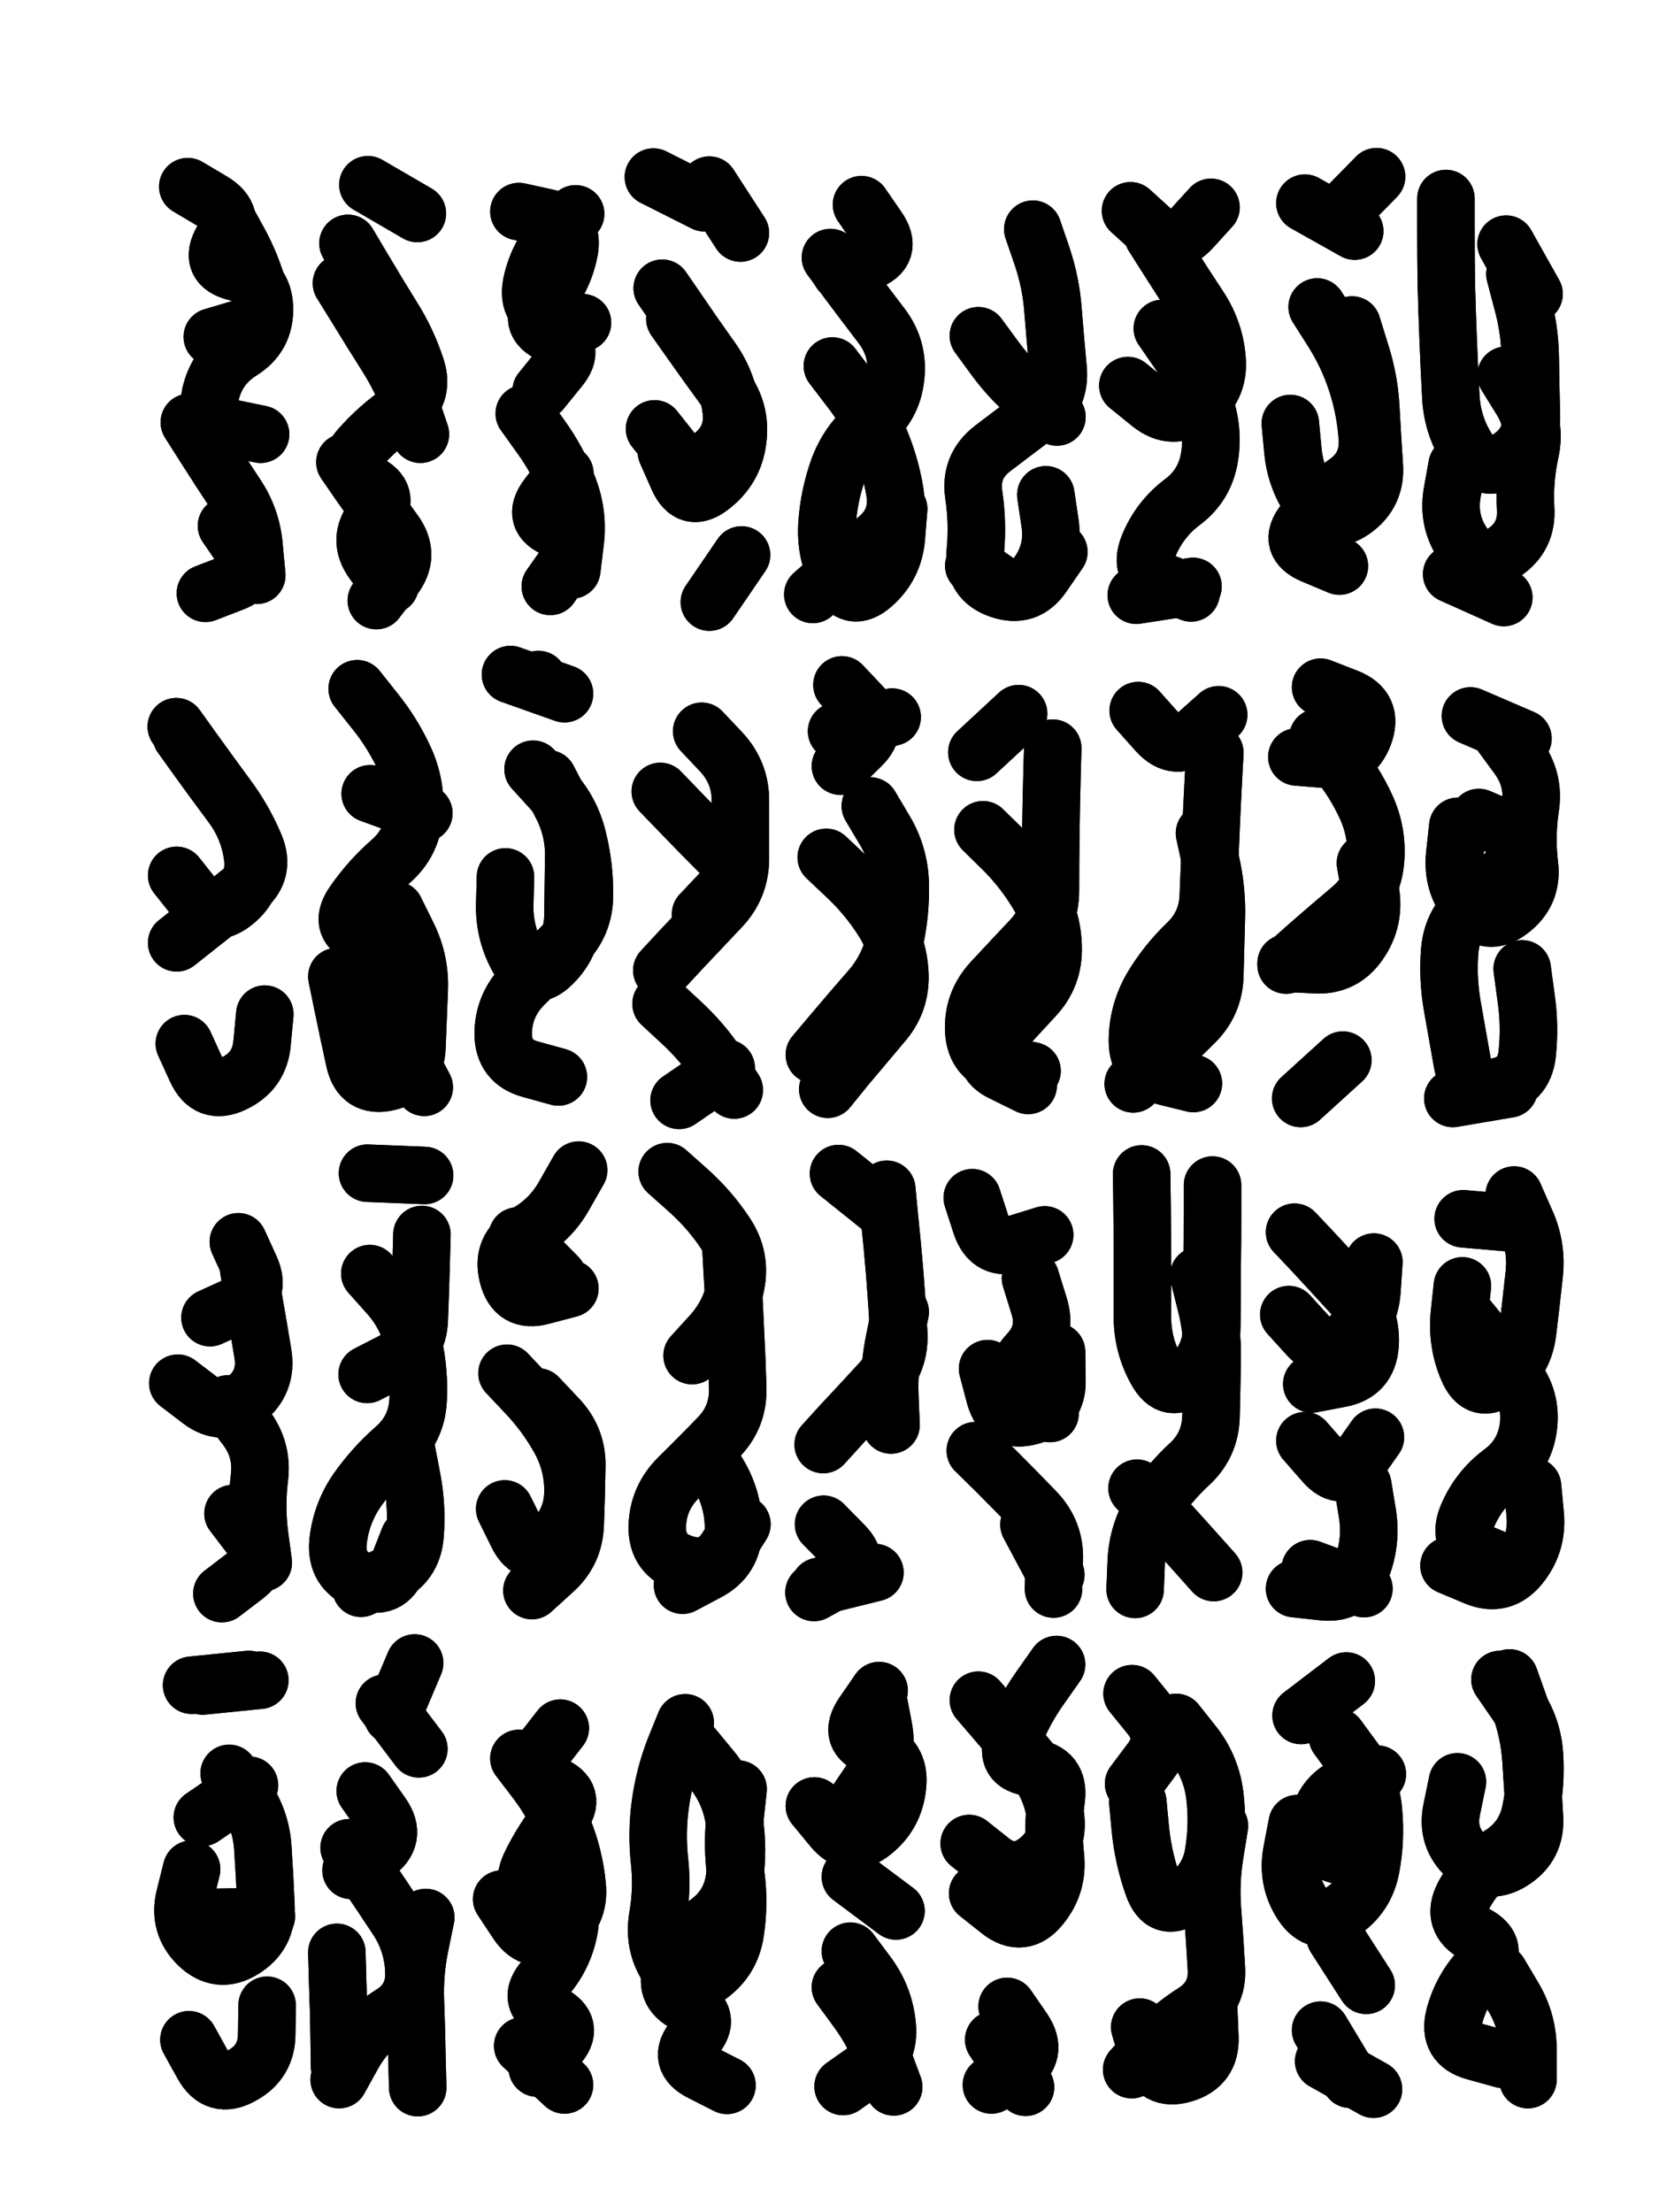 <svg xmlns="http://www.w3.org/2000/svg" viewBox="0 0 4329 5772"><title>Infinite Scribble #3706</title><defs><filter id="piece_3706_3_4_filter" x="-100" y="-100" width="4529" height="5972" filterUnits="userSpaceOnUse"><feGaussianBlur in="SourceGraphic" result="lineShape_1" stdDeviation="7500e-3"/><feColorMatrix in="lineShape_1" result="lineShape" type="matrix" values="1 0 0 0 0  0 1 0 0 0  0 0 1 0 0  0 0 0 9000e-3 -4500e-3"/><feGaussianBlur in="lineShape" result="shrank_blurred" stdDeviation="12500e-3"/><feColorMatrix in="shrank_blurred" result="shrank" type="matrix" values="1 0 0 0 0 0 1 0 0 0 0 0 1 0 0 0 0 0 10875e-3 -7000e-3"/><feColorMatrix in="lineShape" result="border_filled" type="matrix" values="0.6 0 0 0 -0.4  0 0.6 0 0 -0.4  0 0 0.6 0 -0.4  0 0 0 1 0"/><feComposite in="border_filled" in2="shrank" result="border" operator="out"/><feOffset in="lineShape" result="shapes_linestyle_bottom3" dx="36000e-3" dy="36000e-3"/><feOffset in="lineShape" result="shapes_linestyle_bottom2" dx="24000e-3" dy="24000e-3"/><feOffset in="lineShape" result="shapes_linestyle_bottom1" dx="12000e-3" dy="12000e-3"/><feMerge result="shapes_linestyle_bottom"><feMergeNode in="shapes_linestyle_bottom3"/><feMergeNode in="shapes_linestyle_bottom2"/><feMergeNode in="shapes_linestyle_bottom1"/></feMerge><feGaussianBlur in="shapes_linestyle_bottom" result="shapes_linestyle_bottomcontent_blurred" stdDeviation="12500e-3"/><feColorMatrix in="shapes_linestyle_bottomcontent_blurred" result="shapes_linestyle_bottomcontent" type="matrix" values="1 0 0 0 0 0 1 0 0 0 0 0 1 0 0 0 0 0 10875e-3 -7000e-3"/><feColorMatrix in="shapes_linestyle_bottomcontent" result="shapes_linestyle_bottomdark" type="matrix" values="0.6 0 0 0 -0.1  0 0.6 0 0 -0.1  0 0 0.6 0 -0.1  0 0 0 1 0"/><feColorMatrix in="shapes_linestyle_bottom" result="shapes_linestyle_bottomborderblack" type="matrix" values="0.6 0 0 0 -0.4  0 0.6 0 0 -0.4  0 0 0.6 0 -0.4  0 0 0 1 0"/><feGaussianBlur in="lineShape" result="shapes_linestyle_frontshrank_blurred" stdDeviation="12500e-3"/><feColorMatrix in="shapes_linestyle_frontshrank_blurred" result="shapes_linestyle_frontshrank" type="matrix" values="1 0 0 0 0 0 1 0 0 0 0 0 1 0 0 0 0 0 10875e-3 -7000e-3"/><feMerge result="shapes_linestyle"><feMergeNode in="shapes_linestyle_bottomborderblack"/><feMergeNode in="shapes_linestyle_bottomdark"/><feMergeNode in="shapes_linestyle_frontshrank"/></feMerge><feComposite in="shapes_linestyle" in2="shrank" result="shapes_linestyle_cropped" operator="over"/><feComposite in="border" in2="shapes_linestyle_cropped" result="shapes" operator="over"/></filter><filter id="piece_3706_3_4_shadow" x="-100" y="-100" width="4529" height="5972" filterUnits="userSpaceOnUse"><feColorMatrix in="SourceGraphic" result="result_blackened" type="matrix" values="0 0 0 0 0  0 0 0 0 0  0 0 0 0 0  0 0 0 0.8 0"/><feGaussianBlur in="result_blackened" result="result_blurred" stdDeviation="45000e-3"/><feComposite in="SourceGraphic" in2="result_blurred" result="result" operator="over"/></filter><filter id="piece_3706_3_4_overall" x="-100" y="-100" width="4529" height="5972" filterUnits="userSpaceOnUse"><feTurbulence result="background_texture_bumps" type="fractalNoise" baseFrequency="57e-3" numOctaves="3"/><feDiffuseLighting in="background_texture_bumps" result="background_texture" surfaceScale="1" diffuseConstant="2" lighting-color="#555"><feDistantLight azimuth="225" elevation="20"/></feDiffuseLighting><feMorphology in="SourceGraphic" result="background_glow_1_thicken" operator="dilate" radius="26250e-3"/><feColorMatrix in="background_glow_1_thicken" result="background_glow_1_thicken_colored" type="matrix" values="0 0 0 0 0  0 0 0 0 0  0 0 0 0 0  0 0 0 1 0"/><feGaussianBlur in="background_glow_1_thicken_colored" result="background_glow_1" stdDeviation="70000e-3"/><feMorphology in="SourceGraphic" result="background_glow_2_thicken" operator="dilate" radius="0"/><feColorMatrix in="background_glow_2_thicken" result="background_glow_2_thicken_colored" type="matrix" values="0 0 0 0 0  0 0 0 0 0  0 0 0 0 0  0 0 0 0 0"/><feGaussianBlur in="background_glow_2_thicken_colored" result="background_glow_2" stdDeviation="0"/><feComposite in="background_glow_1" in2="background_glow_2" result="background_glow" operator="out"/><feBlend in="background_glow" in2="background_texture" result="background_merged" mode="normal"/><feColorMatrix in="background_merged" result="background" type="matrix" values="0.2 0 0 0 0  0 0.2 0 0 0  0 0 0.2 0 0  0 0 0 1 0"/></filter><clipPath id="piece_3706_3_4_clip"><rect x="0" y="0" width="4329" height="5772"/></clipPath><g id="layer_2" filter="url(#piece_3706_3_4_filter)" stroke-width="150" stroke-linecap="round" fill="none"><path d="M 422 1030 Q 422 1030 462 1093 Q 502 1156 543 1218 Q 585 1280 591 1354 L 598 1429 M 514 491 Q 514 491 550 556 Q 586 621 605 693 Q 625 765 553 786 L 482 807" stroke="hsl(174,100%,40%)"/><path d="M 828 1134 Q 828 1134 870 1195 Q 913 1256 957 1316 Q 1001 1377 955 1436 L 910 1495 M 819 667 Q 819 667 858 730 Q 897 794 937 857 Q 977 920 1001 990 L 1025 1061 M 888 410 L 1017 485" stroke="hsl(189,100%,42%)"/><path d="M 1364 1458 Q 1364 1458 1407 1397 Q 1451 1337 1381 1309 Q 1312 1282 1357 1223 L 1402 1164 M 1340 948 Q 1340 948 1387 890 Q 1435 833 1367 801 Q 1300 770 1349 714 Q 1398 658 1413 585 Q 1428 512 1355 496 L 1282 480" stroke="hsl(174,100%,40%)"/><path d="M 1656 680 Q 1656 680 1698 741 Q 1740 803 1783 863 Q 1827 924 1836 998 Q 1845 1072 1786 1118 Q 1728 1164 1682 1105 L 1636 1047 M 1779 1499 L 1863 1376 M 1779 411 L 1860 536" stroke="hsl(147,100%,42%)"/><path d="M 2273 1256 Q 2273 1256 2267 1330 Q 2261 1405 2205 1454 Q 2149 1503 2115 1436 Q 2081 1370 2086 1295 Q 2091 1221 2116 1151 Q 2142 1081 2199 1034 Q 2257 987 2265 913 Q 2274 839 2229 779 Q 2184 720 2139 660 L 2095 600" stroke="hsl(120,100%,43%)"/><path d="M 2657 1219 Q 2657 1219 2668 1293 Q 2679 1367 2635 1427 Q 2592 1488 2530 1446 L 2469 1404 M 2481 804 Q 2481 804 2525 864 Q 2569 924 2627 970 L 2686 1016" stroke="hsl(97,100%,44%)"/><path d="M 2961 785 Q 2961 785 3003 846 Q 3045 908 3070 978 Q 3096 1048 3084 1121 Q 3072 1195 3012 1239 Q 2953 1284 2925 1353 Q 2897 1422 2966 1448 L 3036 1475 M 2878 478 Q 2878 478 2933 528 Q 2988 579 3038 524 L 3088 469" stroke="hsl(80,100%,45%)"/><path d="M 3365 729 Q 3365 729 3405 792 Q 3445 855 3468 926 Q 3491 997 3496 1071 Q 3501 1146 3440 1188 Q 3379 1231 3332 1289 Q 3285 1347 3354 1376 L 3423 1405 M 3416 495 L 3520 389" stroke="hsl(62,100%,45%)"/><path d="M 3858 907 Q 3858 907 3897 970 Q 3937 1034 3921 1107 Q 3905 1180 3909 1254 Q 3914 1329 3852 1370 Q 3791 1412 3748 1351 Q 3705 1290 3717 1216 L 3730 1143 M 3858 565 L 3931 695" stroke="hsl(53,100%,45%)"/><path d="M 388 1824 Q 388 1824 431 1884 Q 475 1945 519 2005 Q 564 2065 593 2134 Q 622 2203 564 2249 Q 506 2296 447 2342 L 389 2388 M 619 2574 Q 619 2574 612 2648 Q 606 2723 538 2755 Q 471 2787 440 2719 L 409 2651" stroke="hsl(72,100%,47%)"/><path d="M 860 1725 Q 860 1725 906 1783 Q 953 1841 984 1909 Q 1015 1977 1009 2051 Q 1004 2126 948 2175 Q 892 2224 850 2285 Q 808 2347 878 2372 Q 949 2397 908 2459 Q 867 2522 916 2577 Q 966 2633 1000 2699 L 1035 2765" stroke="hsl(90,100%,47%)"/><path d="M 1358 1960 Q 1358 1960 1392 2026 Q 1427 2092 1425 2166 Q 1424 2241 1423 2315 Q 1423 2390 1370 2442 Q 1318 2495 1281 2430 Q 1244 2365 1245 2290 L 1247 2216 M 1260 1688 L 1401 1738" stroke="hsl(72,100%,47%)"/><path d="M 1759 1836 Q 1759 1836 1810 1890 Q 1861 1945 1860 2019 Q 1860 2094 1860 2168 Q 1860 2243 1808 2297 Q 1757 2351 1706 2405 L 1655 2460 M 1823 2715 L 1700 2799" stroke="hsl(57,100%,47%)"/><path d="M 2199 2031 Q 2199 2031 2237 2095 Q 2275 2159 2277 2233 Q 2279 2308 2263 2381 Q 2247 2454 2198 2510 Q 2149 2566 2101 2623 L 2053 2680 M 2111 1836 L 2256 1799" stroke="hsl(50,100%,48%)"/><path d="M 2493 2093 Q 2493 2093 2546 2145 Q 2599 2198 2637 2262 Q 2675 2326 2676 2400 Q 2678 2475 2627 2529 Q 2576 2584 2526 2639 Q 2477 2695 2544 2727 L 2611 2760 M 2586 1790 L 2477 1891" stroke="hsl(42,100%,49%)"/><path d="M 3071 2102 Q 3071 2102 3087 2175 Q 3104 2248 3102 2322 Q 3100 2397 3098 2471 Q 3097 2546 3043 2598 Q 2990 2650 2937 2703 L 2885 2756 M 2898 1782 Q 2898 1782 2947 1837 Q 2997 1893 3052 1843 L 3108 1793" stroke="hsl(35,100%,50%)"/><path d="M 3367 1852 Q 3367 1852 3414 1909 Q 3462 1966 3493 2034 Q 3524 2102 3517 2176 Q 3510 2251 3453 2299 Q 3396 2347 3340 2396 L 3284 2446" stroke="hsl(27,100%,50%)"/><path d="M 3900 2456 Q 3900 2456 3910 2530 Q 3921 2604 3913 2678 Q 3905 2752 3831 2764 Q 3758 2776 3744 2702 Q 3731 2629 3718 2555 Q 3705 2482 3711 2407 Q 3718 2333 3776 2286 Q 3834 2239 3879 2179 Q 3924 2120 3855 2090 L 3787 2061 M 3765 1796 L 3902 1855" stroke="hsl(20,100%,50%)"/><path d="M 523 3591 Q 523 3591 568 3650 Q 614 3709 605 3783 Q 596 3857 605 3931 L 615 4005 M 550 3168 Q 550 3168 581 3236 Q 612 3304 544 3335 L 476 3366" stroke="hsl(31,100%,52%)"/><path d="M 989 3713 Q 989 3713 1003 3786 Q 1017 3860 1011 3934 Q 1005 4009 937 4040 L 870 4072 M 1029 3149 Q 1029 3149 1027 3223 Q 1025 3298 1022 3372 Q 1019 3447 952 3480 L 886 3514" stroke="hsl(39,100%,51%)"/><path d="M 1251 3511 Q 1251 3511 1302 3565 Q 1353 3619 1389 3684 Q 1425 3750 1423 3824 Q 1421 3899 1366 3949 Q 1311 3999 1278 3932 L 1245 3865 M 1278 3153 L 1383 3259" stroke="hsl(31,100%,52%)"/><path d="M 1835 3178 Q 1835 3178 1839 3252 Q 1844 3327 1847 3401 Q 1851 3476 1853 3550 Q 1855 3625 1803 3678 Q 1751 3732 1698 3784 Q 1645 3837 1643 3911 Q 1642 3986 1713 4008 Q 1784 4031 1824 3968 L 1864 3905" stroke="hsl(24,100%,52%)"/><path d="M 2242 3031 Q 2242 3031 2249 3105 Q 2257 3180 2263 3254 Q 2269 3329 2273 3403 Q 2278 3478 2227 3533 Q 2177 3588 2126 3642 L 2076 3697 M 2211 4031 L 2066 4067" stroke="hsl(17,100%,52%)"/><path d="M 2473 3713 Q 2473 3713 2526 3765 Q 2579 3818 2630 3871 Q 2682 3925 2679 3999 L 2677 4074 M 2617 3263 Q 2617 3263 2639 3334 Q 2662 3405 2611 3459 Q 2560 3513 2614 3564 L 2668 3616" stroke="hsl(9,100%,51%)"/><path d="M 2895 3811 Q 2895 3811 2945 3865 Q 2996 3920 3045 3975 L 3095 4031 M 3092 3020 Q 3092 3020 3092 3094 Q 3092 3169 3091 3243 Q 3091 3318 3090 3392 Q 3089 3467 3035 3518 Q 2981 3569 2945 3503 Q 2909 3438 2909 3363 Q 2909 3289 2909 3214 Q 2909 3140 2908 3065 L 2907 2991" stroke="hsl(2,100%,51%)"/><path d="M 3347 4021 L 3487 4073 M 3333 3687 Q 3333 3687 3382 3743 Q 3431 3800 3474 3739 L 3517 3678 M 3291 3358 Q 3291 3358 3341 3413 Q 3391 3468 3447 3419 Q 3503 3370 3508 3295 L 3513 3221" stroke="hsl(342,100%,51%)"/><path d="M 3740 3346 Q 3740 3346 3787 3403 Q 3834 3461 3880 3519 Q 3926 3578 3916 3652 Q 3906 3726 3846 3770 Q 3786 3815 3757 3884 Q 3728 3953 3797 3982 L 3866 4011 M 3746 3108 L 3895 3121" stroke="hsl(317,100%,53%)"/><path d="M 526 4555 Q 526 4555 568 4616 Q 610 4678 614 4752 Q 619 4827 622 4901 Q 626 4976 562 5015 Q 499 5054 445 5002 Q 392 4950 410 4877 L 428 4805 M 577 4310 L 428 4325" stroke="hsl(357,100%,54%)"/><path d="M 1039 4931 Q 1039 4931 1024 5004 Q 1009 5077 1012 5151 Q 1015 5226 1016 5300 L 1018 5375 M 881 4601 Q 881 4601 924 4662 Q 967 4723 905 4765 L 844 4808 M 807 5022 Q 807 5022 809 5096 Q 812 5171 813 5245 L 814 5320 M 952 4404 L 1010 4267" stroke="hsl(6,100%,54%)"/><path d="M 1330 5324 Q 1330 5324 1381 5269 Q 1432 5215 1365 5181 Q 1299 5147 1349 5091 Q 1399 5036 1413 4962 Q 1427 4889 1353 4876 Q 1280 4864 1311 4796 Q 1343 4729 1390 4671 Q 1437 4613 1368 4584 Q 1299 4555 1344 4496 L 1390 4437" stroke="hsl(357,100%,54%)"/><path d="M 1739 4489 Q 1739 4489 1786 4546 Q 1833 4604 1844 4678 Q 1855 4752 1845 4826 Q 1836 4900 1776 4944 Q 1716 4989 1685 5057 Q 1654 5125 1721 5157 Q 1789 5189 1740 5245 Q 1692 5302 1758 5335 L 1825 5369" stroke="hsl(330,100%,55%)"/><path d="M 2121 5113 Q 2121 5113 2165 5173 Q 2209 5233 2234 5303 L 2260 5373 M 2147 4825 L 2266 4914 M 2219 4360 Q 2219 4360 2233 4433 Q 2248 4506 2205 4567 L 2163 4629" stroke="hsl(307,100%,58%)"/><path d="M 2556 5163 Q 2556 5163 2598 5224 Q 2640 5286 2577 5327 L 2515 5368 M 2479 4868 Q 2479 4868 2537 4914 Q 2596 4960 2643 4902 Q 2690 4845 2682 4771 Q 2674 4697 2684 4623 Q 2694 4549 2620 4540 Q 2546 4532 2572 4462 Q 2599 4393 2642 4332 L 2685 4271" stroke="hsl(292,100%,59%)"/><path d="M 3110 4692 Q 3110 4692 3098 4766 Q 3086 4840 3092 4914 Q 3098 4989 3102 5063 Q 3107 5138 3044 5178 Q 2981 5218 2931 5273 L 2881 5328 M 2882 4347 Q 2882 4347 2929 4405 Q 2976 4463 2931 4522 L 2886 4582" stroke="hsl(279,100%,59%)"/><path d="M 3382 5306 L 3512 5379 M 3412 4982 L 3493 5108 M 3502 4785 Q 3502 4785 3428 4770 Q 3355 4756 3368 4682 Q 3382 4609 3452 4583 L 3522 4557 M 3441 4314 L 3323 4404" stroke="hsl(266,100%,60%)"/><path d="M 3840 5076 Q 3840 5076 3878 5140 Q 3916 5205 3915 5279 L 3915 5354 M 3867 4306 Q 3867 4306 3892 4376 Q 3918 4446 3923 4520 Q 3928 4595 3932 4669 Q 3937 4744 3874 4784 Q 3811 4824 3756 4773 Q 3701 4723 3716 4650 L 3731 4577" stroke="hsl(256,100%,60%)"/></g><g id="layer_1" filter="url(#piece_3706_3_4_filter)" stroke-width="150" stroke-linecap="round" fill="none"><path d="M 519 1300 Q 519 1300 561 1361 Q 604 1423 534 1449 L 464 1476 M 608 1061 Q 608 1061 535 1046 Q 462 1031 477 958 Q 493 885 556 845 Q 620 806 618 731 Q 616 657 543 638 Q 471 620 508 555 Q 546 491 482 453 L 418 415" stroke="hsl(219,100%,51%)"/><path d="M 836 563 Q 836 563 874 627 Q 912 691 951 754 Q 991 817 1014 888 Q 1037 959 975 1001 Q 914 1043 865 1099 Q 817 1156 884 1187 Q 952 1219 905 1277 Q 858 1335 902 1395 L 946 1455" stroke="hsl(231,100%,54%)"/><path d="M 1296 1007 Q 1296 1007 1339 1067 Q 1383 1128 1410 1197 Q 1438 1267 1429 1341 L 1420 1415 M 1448 770 Q 1448 770 1374 756 Q 1301 743 1315 669 Q 1330 596 1380 541 L 1430 486" stroke="hsl(219,100%,51%)"/><path d="M 1689 760 Q 1689 760 1732 821 Q 1775 882 1819 942 Q 1863 1002 1853 1076 Q 1844 1150 1785 1196 Q 1727 1243 1697 1175 L 1667 1107 M 1766 457 L 1633 390" stroke="hsl(205,100%,48%)"/><path d="M 2100 883 Q 2100 883 2145 942 Q 2191 1001 2221 1069 Q 2251 1138 2263 1211 Q 2275 1285 2218 1333 Q 2161 1381 2105 1430 L 2049 1479 M 2176 462 Q 2176 462 2218 523 Q 2261 585 2191 611 L 2121 637" stroke="hsl(192,100%,45%)"/><path d="M 2623 526 Q 2623 526 2647 596 Q 2671 667 2676 741 Q 2682 816 2689 890 Q 2696 965 2636 1009 Q 2576 1054 2517 1099 Q 2458 1145 2469 1219 Q 2480 1293 2473 1367 Q 2466 1442 2536 1466 Q 2607 1491 2649 1429 L 2691 1368" stroke="hsl(177,100%,42%)"/><path d="M 2937 543 Q 2937 543 2977 606 Q 3017 669 3058 731 Q 3099 794 3104 868 Q 3109 943 3048 985 Q 2987 1028 2929 981 L 2871 934 M 3041 1458 L 2893 1481" stroke="hsl(153,100%,43%)"/><path d="M 3456 776 Q 3456 776 3478 847 Q 3501 918 3505 992 Q 3509 1067 3514 1141 Q 3520 1216 3459 1259 Q 3398 1302 3354 1242 Q 3310 1182 3302 1107 L 3295 1033 M 3333 458 L 3463 531" stroke="hsl(126,100%,44%)"/><path d="M 3881 643 Q 3881 643 3900 715 Q 3920 787 3921 861 Q 3922 936 3924 1010 Q 3927 1085 3864 1125 Q 3802 1166 3760 1104 Q 3719 1042 3714 967 Q 3710 893 3707 818 Q 3704 744 3702 669 Q 3701 595 3701 520 L 3701 446 M 3716 1426 L 3852 1487" stroke="hsl(102,100%,46%)"/><path d="M 401 1848 Q 401 1848 444 1908 Q 488 1969 532 2028 Q 577 2088 587 2162 Q 597 2236 539 2282 Q 481 2329 435 2270 L 389 2212" stroke="hsl(141,100%,47%)"/><path d="M 959 2302 Q 959 2302 992 2369 Q 1025 2436 1022 2510 Q 1019 2585 1016 2659 Q 1014 2734 941 2751 Q 869 2768 853 2695 Q 837 2622 822 2549 L 807 2476 M 894 1999 L 1034 2050" stroke="hsl(168,100%,45%)"/><path d="M 1319 1935 Q 1319 1935 1369 1990 Q 1419 2045 1436 2117 Q 1454 2190 1453 2264 Q 1453 2339 1400 2392 Q 1348 2445 1295 2497 Q 1242 2550 1241 2624 Q 1241 2699 1313 2718 L 1385 2738 M 1333 1701 L 1333 1701" stroke="hsl(141,100%,47%)"/><path d="M 1653 2547 Q 1653 2547 1707 2597 Q 1762 2648 1803 2710 L 1844 2772 M 1651 1993 Q 1651 1993 1702 2046 Q 1754 2100 1806 2152 Q 1859 2205 1807 2259 L 1756 2313" stroke="hsl(115,100%,48%)"/><path d="M 2084 2165 Q 2084 2165 2138 2216 Q 2192 2267 2232 2330 Q 2272 2393 2276 2467 Q 2280 2542 2231 2598 Q 2183 2655 2135 2712 L 2088 2770 M 2125 1715 Q 2125 1715 2176 1769 Q 2228 1823 2174 1875 L 2121 1927" stroke="hsl(95,100%,49%)"/><path d="M 2675 1880 Q 2675 1880 2673 1954 Q 2671 2029 2670 2103 Q 2669 2178 2669 2252 Q 2669 2327 2617 2381 Q 2566 2435 2515 2490 Q 2465 2545 2469 2619 Q 2474 2694 2547 2708 L 2621 2722" stroke="hsl(76,100%,50%)"/><path d="M 3098 1892 Q 3098 1892 3094 1966 Q 3090 2041 3087 2115 Q 3084 2190 3081 2264 Q 3079 2339 3025 2390 Q 2971 2442 2933 2506 Q 2896 2571 2896 2645 Q 2897 2720 2969 2737 L 3042 2755" stroke="hsl(59,100%,50%)"/><path d="M 3432 2694 L 3322 2794 M 3491 2180 Q 3491 2180 3504 2253 Q 3517 2327 3475 2388 Q 3433 2450 3358 2445 L 3284 2441 M 3312 1903 Q 3312 1903 3386 1909 Q 3461 1915 3487 1845 Q 3513 1775 3443 1748 L 3374 1721" stroke="hsl(51,100%,51%)"/><path d="M 3845 1843 Q 3845 1843 3889 1903 Q 3933 1963 3921 2037 Q 3910 2111 3919 2185 Q 3928 2259 3868 2304 Q 3809 2349 3762 2290 Q 3716 2232 3724 2158 L 3732 2084 M 3866 2769 L 3719 2794" stroke="hsl(44,100%,52%)"/><path d="M 536 3877 Q 536 3877 581 3936 Q 626 3996 566 4041 L 507 4086 M 577 3240 Q 577 3240 589 3313 Q 602 3387 614 3460 Q 626 3534 568 3580 Q 510 3627 451 3582 L 392 3537" stroke="hsl(55,100%,53%)"/><path d="M 893 3251 Q 893 3251 942 3306 Q 992 3362 1007 3435 Q 1023 3508 1019 3582 Q 1015 3657 959 3706 Q 903 3755 860 3816 Q 818 3877 810 3951 Q 803 4026 872 4053 Q 942 4081 968 4011 L 995 3942 M 887 2989 L 1036 2995" stroke="hsl(68,100%,53%)"/><path d="M 1332 3573 Q 1332 3573 1383 3627 Q 1435 3681 1433 3755 Q 1432 3830 1429 3904 Q 1427 3979 1371 4028 L 1316 4078 M 1415 3290 Q 1415 3290 1343 3309 Q 1271 3329 1253 3256 Q 1235 3184 1300 3147 Q 1365 3111 1401 3046 L 1438 2981" stroke="hsl(55,100%,53%)"/><path d="M 1769 3716 Q 1769 3716 1806 3780 Q 1843 3845 1842 3919 Q 1841 3994 1775 4029 L 1709 4064 M 1669 2985 Q 1669 2985 1724 3034 Q 1780 3084 1821 3146 Q 1863 3208 1848 3281 Q 1834 3355 1784 3410 L 1734 3465" stroke="hsl(48,100%,54%)"/><path d="M 2077 3905 Q 2077 3905 2129 3958 Q 2182 4011 2117 4047 L 2052 4083 M 2277 3351 Q 2277 3351 2262 3424 Q 2247 3497 2250 3571 L 2253 3646 M 2116 2990 L 2232 3083" stroke="hsl(41,100%,55%)"/><path d="M 2613 3906 L 2683 4037 M 2685 3455 Q 2685 3455 2686 3529 Q 2688 3604 2616 3623 Q 2544 3643 2524 3571 L 2505 3499 M 2654 3150 Q 2654 3150 2583 3172 Q 2512 3195 2488 3124 L 2465 3053" stroke="hsl(33,100%,56%)"/><path d="M 3056 3256 Q 3056 3256 3074 3328 Q 3093 3401 3091 3475 Q 3090 3550 3088 3624 Q 3086 3699 3031 3749 Q 2976 3800 2936 3863 Q 2897 3926 2893 4000 L 2890 4075" stroke="hsl(26,100%,56%)"/><path d="M 3484 3803 Q 3484 3803 3496 3876 Q 3508 3950 3481 4019 Q 3454 4089 3380 4081 L 3306 4073 M 3306 3143 Q 3306 3143 3357 3197 Q 3408 3252 3458 3307 Q 3508 3363 3503 3437 Q 3498 3512 3424 3525 L 3351 3539" stroke="hsl(18,100%,56%)"/><path d="M 3709 4013 Q 3709 4013 3778 4042 Q 3847 4071 3894 4013 Q 3941 3955 3934 3880 L 3927 3806 M 3879 3046 Q 3879 3046 3909 3114 Q 3940 3182 3931 3256 Q 3923 3330 3914 3404 Q 3905 3478 3846 3523 Q 3787 3569 3758 3500 Q 3729 3432 3736 3357 L 3744 3283" stroke="hsl(11,100%,55%)"/><path d="M 421 5250 Q 421 5250 457 5315 Q 493 5380 558 5344 Q 624 5309 624 5234 L 625 5160 M 474 4931 L 623 4928 M 579 4586 L 456 4670 M 606 4312 L 457 4327" stroke="hsl(23,100%,59%)"/><path d="M 839 4749 Q 839 4749 881 4810 Q 923 4872 964 4934 Q 1005 4996 1008 5070 Q 1012 5145 948 5184 Q 885 5224 849 5289 L 813 5354 M 931 4372 L 1021 4491" stroke="hsl(30,100%,60%)"/><path d="M 1282 4516 Q 1282 4516 1327 4575 Q 1372 4634 1399 4703 Q 1427 4773 1434 4847 Q 1442 4922 1381 4964 Q 1320 5007 1278 4945 L 1237 4883 M 1292 5266 L 1401 5368" stroke="hsl(23,100%,59%)"/><path d="M 1854 4596 Q 1854 4596 1846 4670 Q 1838 4745 1848 4819 Q 1858 4893 1847 4967 Q 1837 5041 1776 5084 Q 1716 5128 1674 5066 Q 1632 5005 1644 4931 Q 1657 4858 1649 4784 Q 1641 4710 1651 4636 Q 1661 4562 1688 4492 L 1716 4423" stroke="hsl(15,100%,59%)"/><path d="M 2147 5019 Q 2147 5019 2191 5078 Q 2236 5138 2243 5212 Q 2251 5287 2189 5329 L 2128 5372 M 2053 4640 Q 2053 4640 2100 4697 Q 2147 4755 2205 4708 Q 2263 4662 2270 4587 Q 2278 4513 2208 4487 Q 2138 4462 2180 4400 L 2222 4339" stroke="hsl(7,100%,58%)"/><path d="M 2481 4364 Q 2481 4364 2529 4420 Q 2578 4477 2625 4534 Q 2672 4592 2682 4666 Q 2693 4740 2633 4785 Q 2574 4830 2515 4784 L 2457 4738 M 2521 5250 L 2604 5374" stroke="hsl(0,100%,58%)"/><path d="M 2997 4422 Q 2997 4422 3043 4480 Q 3089 4539 3098 4613 Q 3107 4687 3095 4761 Q 3084 4835 3023 4877 Q 2962 4920 2937 4849 Q 2912 4779 2904 4704 L 2897 4630 M 3082 5169 Q 3082 5169 3085 5243 Q 3088 5318 3016 5339 Q 2945 5360 2923 5288 L 2902 5217" stroke="hsl(336,100%,58%)"/><path d="M 3418 4460 Q 3418 4460 3462 4520 Q 3506 4580 3512 4654 Q 3519 4729 3505 4802 Q 3491 4876 3428 4917 Q 3366 4958 3325 4895 Q 3285 4833 3299 4759 L 3313 4686 M 3374 5225 L 3451 5353" stroke="hsl(312,100%,60%)"/><path d="M 3842 4310 Q 3842 4310 3884 4371 Q 3927 4432 3932 4506 Q 3937 4581 3922 4654 Q 3907 4727 3844 4767 Q 3782 4808 3747 4874 Q 3713 4940 3779 4975 Q 3845 5010 3793 5063 Q 3742 5117 3723 5189 Q 3705 5262 3777 5281 L 3849 5301" stroke="hsl(295,100%,62%)"/></g></defs><g filter="url(#piece_3706_3_4_overall)" clip-path="url(#piece_3706_3_4_clip)"><use href="#layer_2"/><use href="#layer_1"/></g><g clip-path="url(#piece_3706_3_4_clip)"><use href="#layer_2" filter="url(#piece_3706_3_4_shadow)"/><use href="#layer_1" filter="url(#piece_3706_3_4_shadow)"/></g></svg>